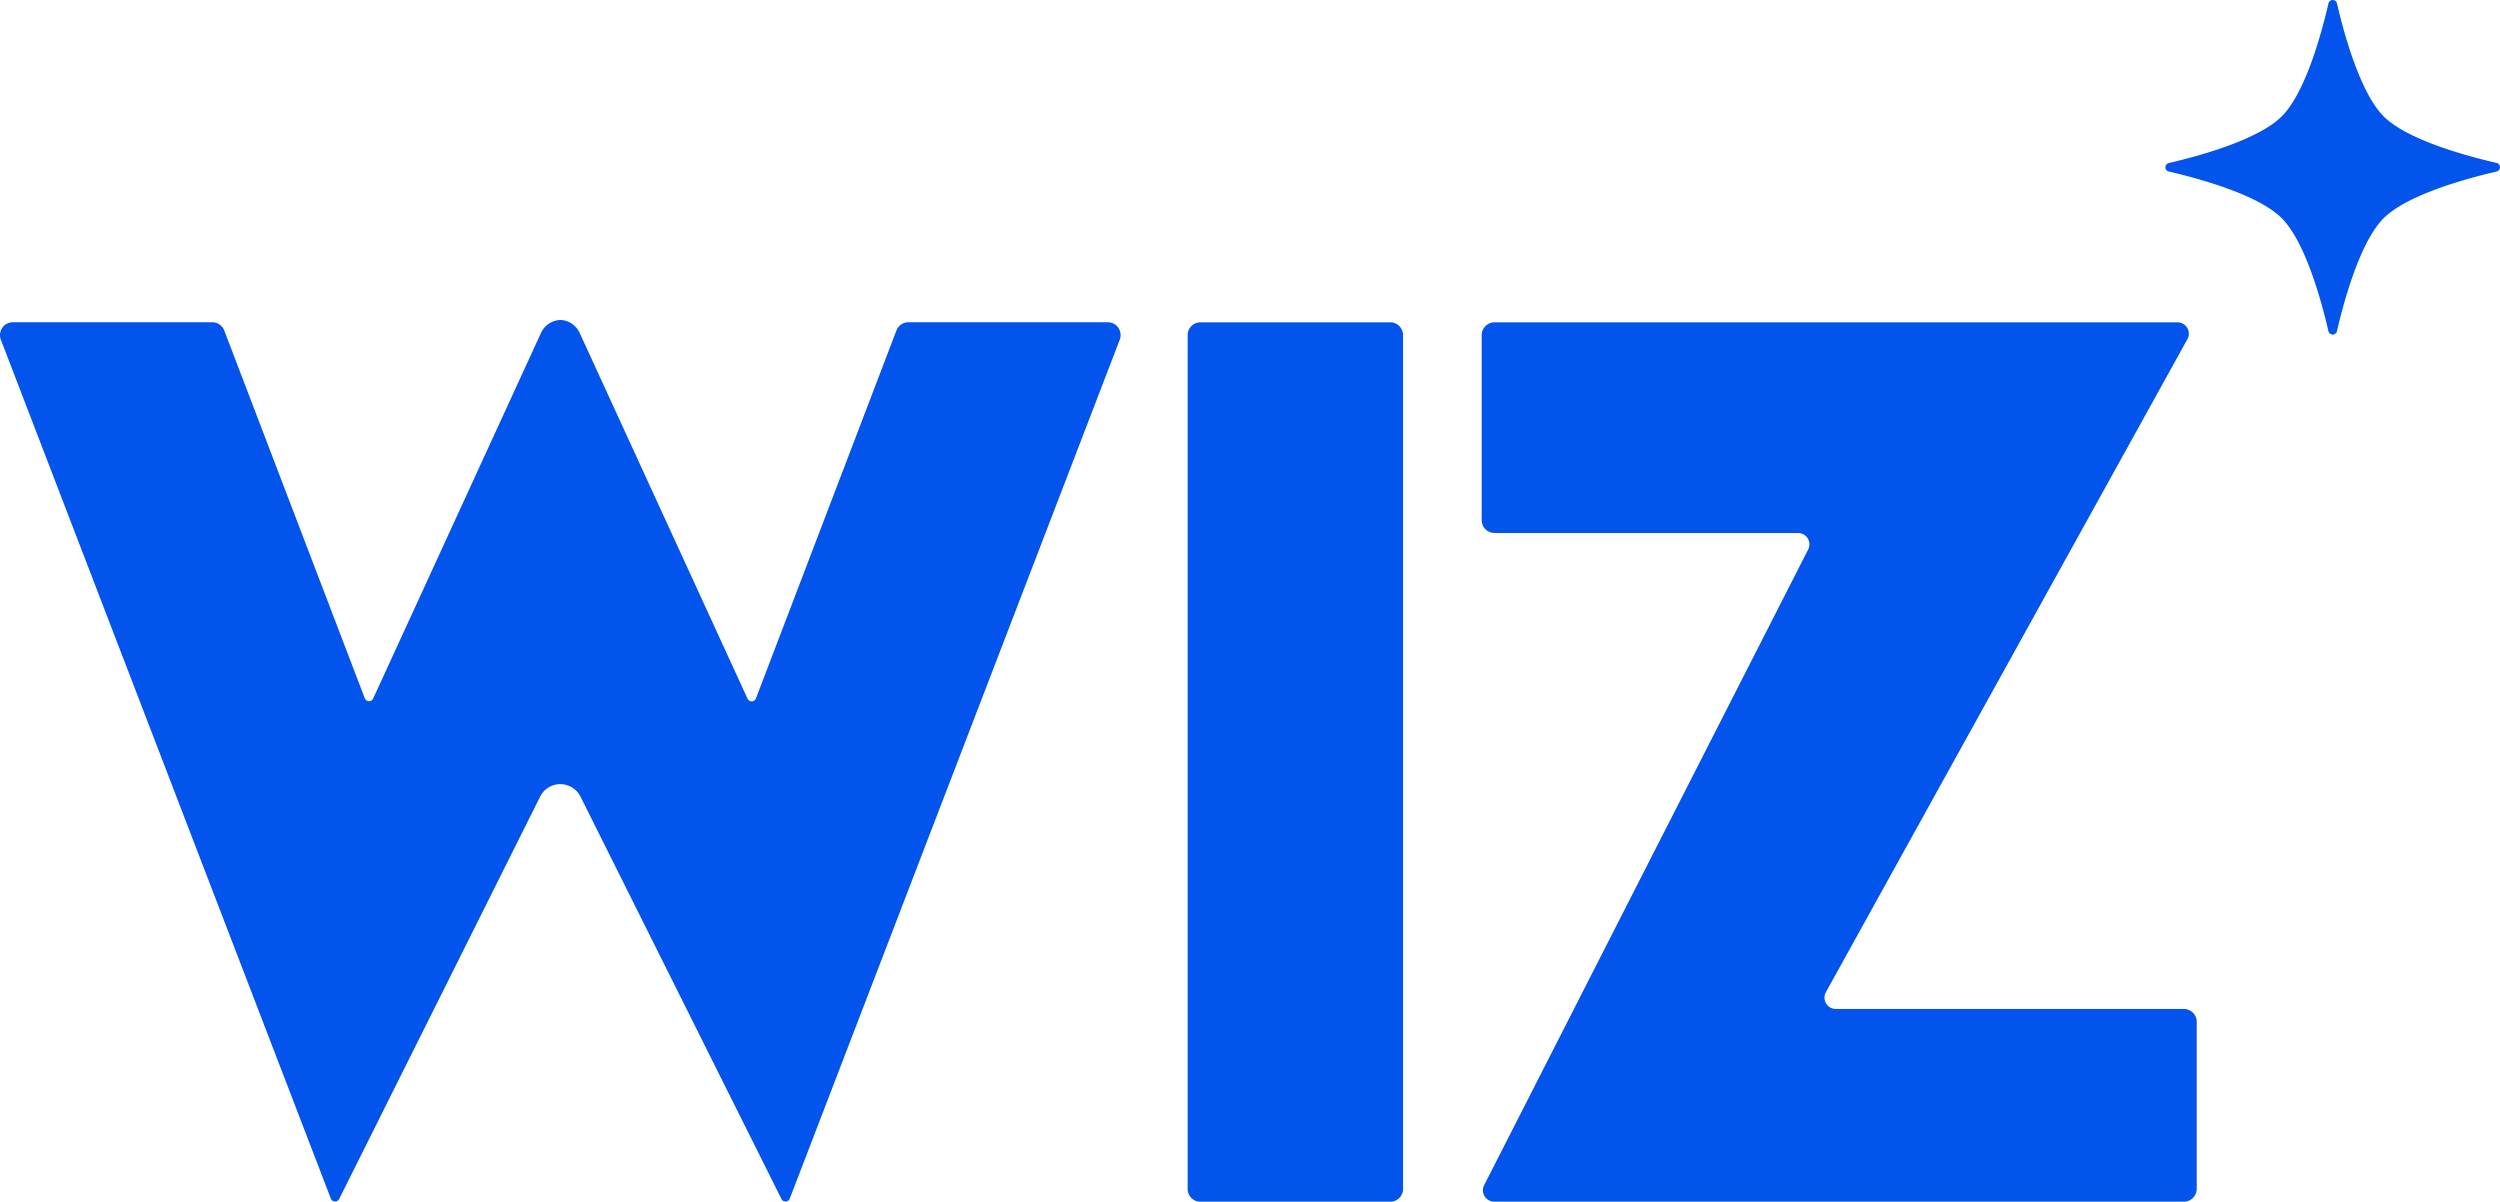 <svg xmlns="http://www.w3.org/2000/svg" data-name="Layer 1" viewBox="0 0 1416.78 681"><path d="M674.3 190.08V674a7.23 7.23 0 0 0 7.23 7.23h107.59a7.23 7.23 0 0 0 7.23-7.23V190.08a7.23 7.23 0 0 0-7.23-7.23H681.53a7.23 7.23 0 0 0-7.23 7.23Zm168 481.8a6.43 6.43 0 0 0 5.83 9.31h390.67a7.29 7.29 0 0 0 7.35-7.23v-94.75a7.29 7.29 0 0 0-7.35-7.23h-197.09a6.42 6.42 0 0 1-5.73-9.49l204.92-370.14a6.43 6.43 0 0 0-5.73-9.5h-386.9a7.29 7.29 0 0 0-7.35 7.23V295a7.29 7.29 0 0 0 7.35 7.23h171.87a6.43 6.43 0 0 1 5.83 9.31ZM629.1 182.82H516a7.23 7.23 0 0 0-6.75 4.66L429.63 396a2.58 2.58 0 0 1-4.75.15L329.81 189a12.63 12.63 0 0 0-10.81-7.49s-.05 0-.07 0h-.09a12.67 12.67 0 0 0-11.08 7.49l-95.07 207.1a2.57 2.57 0 0 1-4.69-.1l-79.68-208.52a7.23 7.23 0 0 0-6.75-4.66H8.48a7.27 7.27 0 0 0-6.75 9.9l187 486.73a2.58 2.58 0 0 0 4.71.23l113.88-228a12.78 12.78 0 0 1 22.9 0l113.88 228a2.58 2.58 0 0 0 4.71-.23l187-486.73a7.27 7.27 0 0 0-6.71-9.9Zm787-90.29A2.48 2.48 0 0 1 1418 95a2.48 2.48 0 0 1-1.92 2.41c-20.42 4.71-51.38 13.85-64 26.45s-21.74 43.56-26.45 64a2.48 2.48 0 0 1-2.42 1.93 2.5 2.5 0 0 1-2.42-1.93c-4.71-20.41-13.84-51.37-26.44-64s-43.56-21.74-64-26.45a2.48 2.48 0 0 1-1.93-2.42 2.48 2.48 0 0 1 1.93-2.42c20.41-4.71 51.37-13.84 64-26.45s21.74-43.55 26.45-64a2.47 2.47 0 0 1 2.42-1.92 2.47 2.47 0 0 1 2.42 1.92c4.71 20.42 13.84 51.37 26.44 64s43.6 21.7 64.02 26.41Z" style="fill:#0254ec" transform="translate(-1.24 -.19)"/></svg>